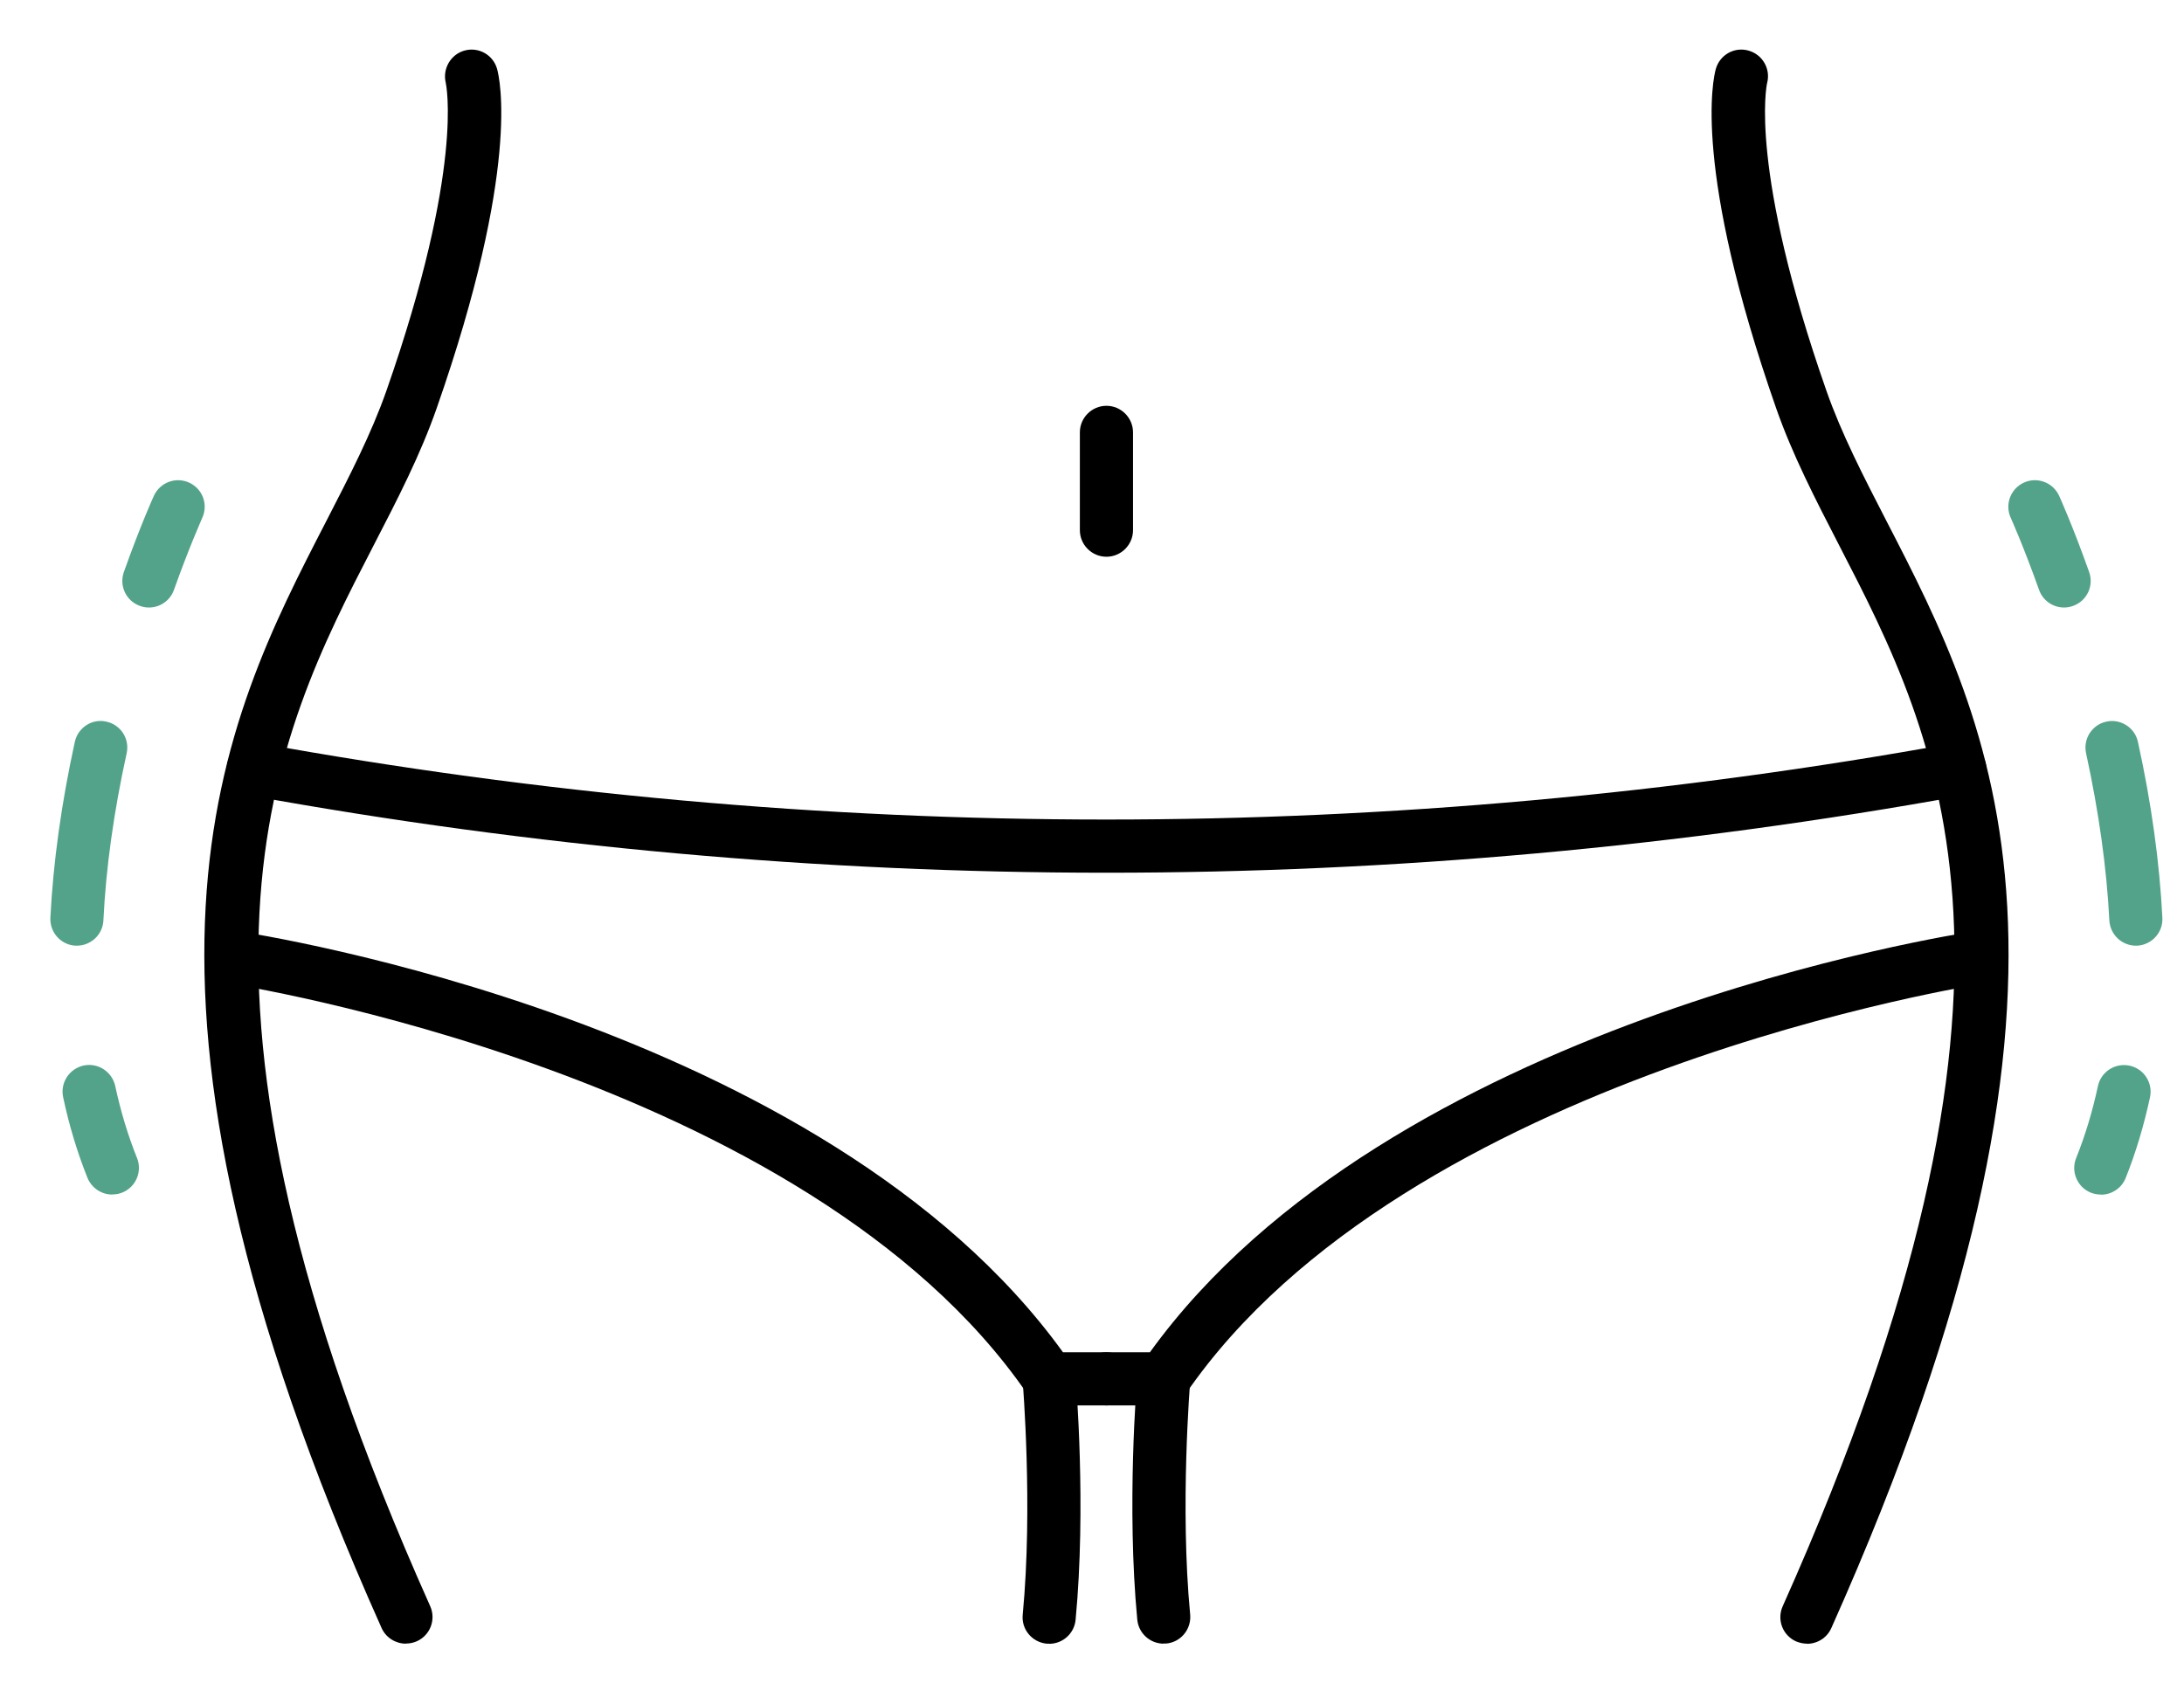 <?xml version="1.0" encoding="utf-8"?>
<svg viewBox="44.75 64.29 164.327 128.271" xmlns="http://www.w3.org/2000/svg">
  <defs>
    <style>
      .cls-1 {
        fill: currentColor;
      }

      .cls-1, .cls-2 {
        stroke-width: 0px;
      }

      .cls-2 {
        fill: #53a38a;
      }
    </style>
  </defs>
  <path class="cls-1" d="M180.71,187.99c-.27,0-.55-.06-.82-.17-1.01-.45-1.46-1.63-1.01-2.64,21.1-47.21,11.75-65.32,4.24-79.87-1.8-3.49-3.5-6.79-4.72-10.27-6.32-18.07-4.75-24.84-4.55-25.56.3-1.06,1.4-1.69,2.47-1.38,1.05.3,1.67,1.38,1.39,2.44-.04.17-1.38,6.47,4.47,23.18,1.13,3.22,2.77,6.4,4.5,9.76,7.9,15.31,17.74,34.37-4.14,83.34-.33.74-1.06,1.18-1.83,1.18Z" transform="matrix(1, 0, 0, 1, 0, -3.552713678800501e-15)"/>
  <path class="cls-1" d="M75.29,187.99c-.76,0-1.5-.44-1.83-1.18-21.88-48.97-12.04-68.03-4.14-83.34,1.73-3.36,3.37-6.54,4.5-9.76,5.9-16.86,4.48-23.12,4.47-23.19-.26-1.06.38-2.15,1.43-2.43,1.05-.28,2.13.33,2.43,1.38.2.71,1.77,7.49-4.55,25.56-1.22,3.49-2.92,6.79-4.72,10.27-7.51,14.55-16.86,32.66,4.24,79.87.45,1.01,0,2.19-1.01,2.64-.27.12-.54.17-.82.17Z" transform="matrix(1, 0, 0, 1, 0, -3.552713678800501e-15)"/>
  <path class="cls-1" d="M128,106.19c-1.1,0-2-.9-2-2v-7.36c0-1.1.9-2,2-2s2,.9,2,2v7.36c0,1.1-.9,2-2,2Z" transform="matrix(1, 0, 0, 1, 0, -3.552713678800501e-15)"/>
  <path class="cls-1" d="M128,129.97c-21.57,0-43.13-1.94-64.55-5.83-1.09-.2-1.81-1.24-1.61-2.33.2-1.09,1.23-1.81,2.33-1.61,42.35,7.69,85.31,7.69,127.67,0,1.09-.19,2.13.52,2.33,1.61.2,1.09-.52,2.13-1.61,2.33-21.42,3.89-42.98,5.83-64.55,5.83Z" transform="matrix(1, 0, 0, 1, 0, -3.552713678800501e-15)"/>
  <path class="cls-1" d="M132.31,170.06h-4.31c-1.1,0-2-.9-2-2s.9-2,2-2h3.27c17.96-24.88,60.46-31.45,62.28-31.72,1.08-.16,2.11.59,2.27,1.68.16,1.09-.59,2.11-1.68,2.27-.43.06-43.58,6.75-60.18,30.9-.37.54-.99.87-1.65.87Z" transform="matrix(1, 0, 0, 1, 0, -3.552713678800501e-15)"/>
  <path class="cls-1" d="M128,170.06h-4.31c-.66,0-1.28-.32-1.65-.87-16.6-24.15-59.75-30.83-60.18-30.9-1.09-.16-1.85-1.18-1.68-2.27.16-1.09,1.19-1.84,2.27-1.68,1.82.27,44.32,6.85,62.28,31.72h3.27c1.1,0,2,.9,2,2s-.9,2-2,2Z" transform="matrix(1, 0, 0, 1, 0, -3.552713678800501e-15)"/>
  <path class="cls-1" d="M132.31,187.99c-1.02,0-1.89-.77-1.99-1.81-.81-8.51-.04-17.89,0-18.29.09-1.1,1.06-1.92,2.16-1.82,1.1.09,1.92,1.06,1.82,2.16,0,.09-.78,9.43,0,17.57.1,1.1-.7,2.08-1.8,2.18-.06,0-.13,0-.19,0Z" transform="matrix(1, 0, 0, 1, 0, -3.552713678800501e-15)"/>
  <path class="cls-1" d="M123.69,187.99c-.06,0-.13,0-.19,0-1.1-.11-1.91-1.08-1.8-2.18.78-8.15,0-17.47,0-17.57-.09-1.1.72-2.07,1.82-2.16,1.1-.1,2.07.72,2.16,1.82.03.4.81,9.78,0,18.29-.1,1.04-.97,1.81-1.99,1.81Z" transform="matrix(1, 0, 0, 1, 0, -3.552713678800501e-15)"/>
  <g transform="matrix(1, 0, 0, 1, 0, -3.552713678800501e-15)">
    <path class="cls-2" d="M200.05,110.01c-.82,0-1.59-.51-1.88-1.33-1.19-3.34-2.12-5.4-2.13-5.42-.46-1.01-.01-2.19.99-2.65,1.01-.46,2.19-.01,2.65.99.04.09,1.01,2.22,2.26,5.74.37,1.04-.17,2.18-1.21,2.55-.22.08-.45.12-.67.12Z"/>
    <path class="cls-2" d="M205.46,135.46c-1.06,0-1.94-.83-2-1.9-.2-3.94-.79-8.17-1.75-12.58-.24-1.08.45-2.15,1.52-2.38,1.08-.24,2.15.45,2.38,1.52,1.02,4.63,1.63,9.08,1.84,13.24.06,1.1-.79,2.04-1.9,2.1-.03,0-.07,0-.1,0Z"/>
    <path class="cls-2" d="M202.81,154.19c-.25,0-.5-.05-.74-.14-1.02-.41-1.52-1.58-1.11-2.6.68-1.69,1.23-3.51,1.64-5.42.23-1.08,1.29-1.77,2.38-1.54,1.08.23,1.77,1.29,1.54,2.38-.46,2.13-1.07,4.17-1.83,6.07-.31.78-1.06,1.26-1.86,1.26Z"/>
  </g>
  <g transform="matrix(1, 0, 0, 1, 0, -3.552713678800501e-15)">
    <path class="cls-2" d="M55.95,110.01c-.22,0-.45-.04-.67-.12-1.04-.37-1.58-1.51-1.21-2.55,1.25-3.52,2.22-5.65,2.26-5.74.46-1,1.64-1.45,2.65-.99,1.01.46,1.45,1.64.99,2.65,0,.02-.94,2.08-2.13,5.42-.29.82-1.06,1.33-1.88,1.33Z"/>
    <path class="cls-2" d="M50.54,135.46s-.07,0-.1,0c-1.1-.05-1.95-.99-1.9-2.1.21-4.16.83-8.62,1.84-13.24.24-1.08,1.3-1.77,2.38-1.52,1.08.24,1.76,1.3,1.52,2.38-.97,4.41-1.56,8.64-1.75,12.58-.05,1.07-.94,1.9-2,1.9Z"/>
    <path class="cls-2" d="M53.19,154.19c-.79,0-1.54-.48-1.86-1.26-.76-1.9-1.38-3.94-1.83-6.07-.23-1.08.46-2.14,1.54-2.38,1.08-.23,2.14.46,2.38,1.54.41,1.91.96,3.73,1.64,5.42.41,1.03-.09,2.19-1.11,2.6-.24.1-.5.14-.74.14Z"/>
  </g>
</svg>